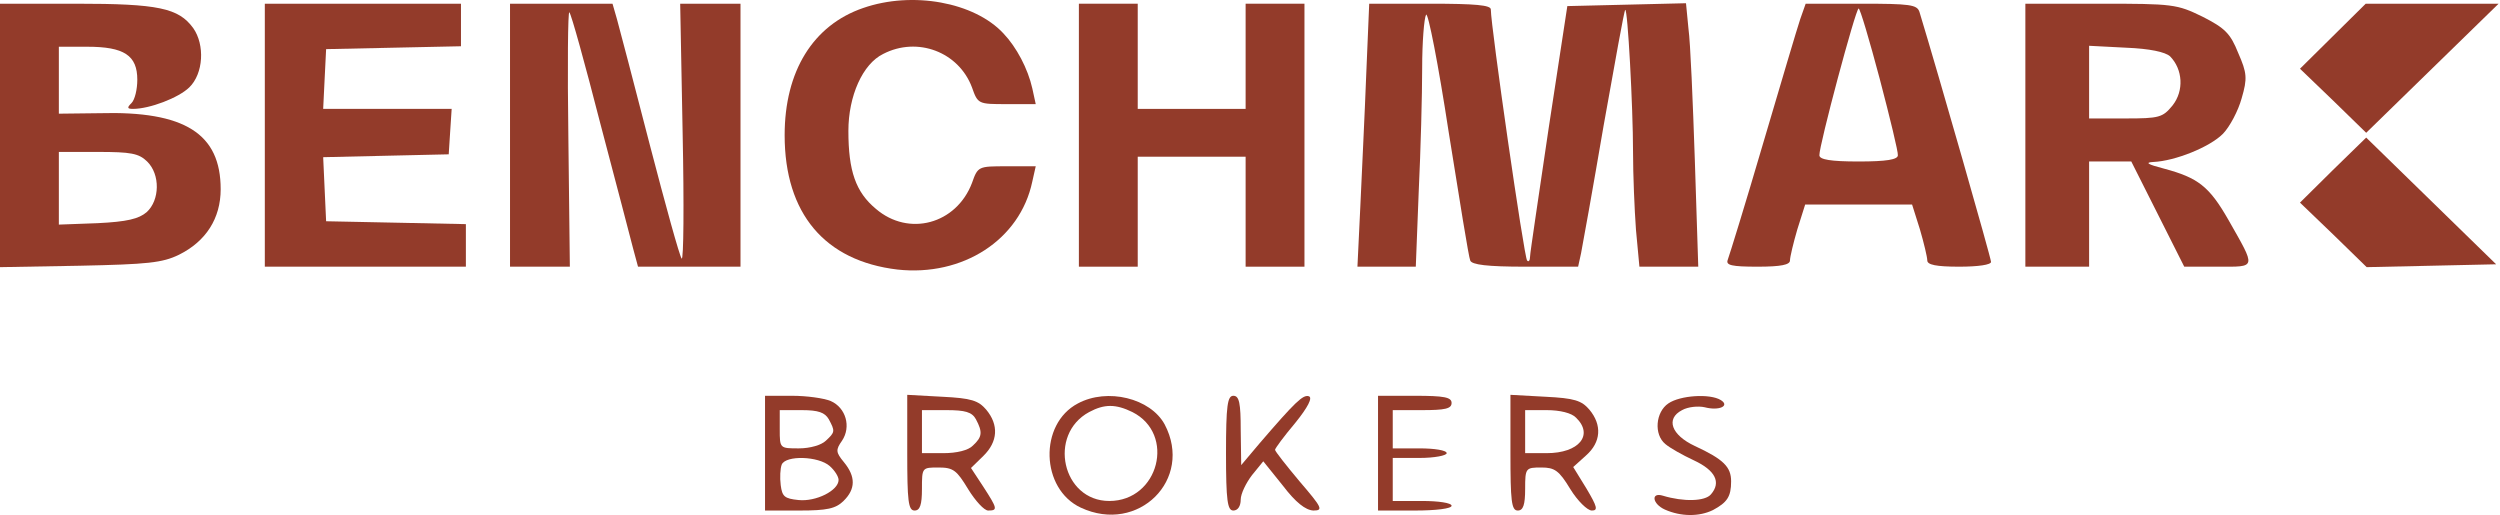 <svg width="233" height="48" viewBox="0 0 233 48" fill="none" xmlns="http://www.w3.org/2000/svg">
<path d="M80.442 0.747C75.78 2.351 73.129 6.629 73.129 12.6C73.129 19.909 76.877 24.32 83.641 25.122C89.72 25.791 95.067 22.36 96.21 16.923L96.53 15.497H93.833C91.182 15.497 91.137 15.497 90.588 17.056C89.126 20.889 84.692 22.092 81.63 19.463C79.756 17.903 79.07 15.942 79.07 12.199C79.07 8.946 80.396 5.96 82.316 5.025C85.515 3.376 89.354 4.846 90.588 8.144C91.137 9.704 91.182 9.704 93.833 9.704H96.53L96.21 8.233C95.799 6.406 94.747 4.401 93.513 3.108C90.817 0.212 85.058 -0.858 80.442 0.747Z" fill="#933B2A"/>
<path d="M0 12.645V24.899L7.45 24.766C13.757 24.632 15.129 24.498 16.683 23.741C19.196 22.493 20.567 20.354 20.567 17.636C20.567 12.466 17.231 10.327 9.278 10.55L5.485 10.595V7.475V4.356H8.136C11.563 4.356 12.797 5.158 12.797 7.431C12.797 8.322 12.569 9.302 12.249 9.614C11.838 10.015 11.838 10.149 12.386 10.149C13.94 10.149 16.637 9.124 17.642 8.144C18.968 6.852 19.105 4.178 18.008 2.618C16.637 0.746 14.763 0.345 7.084 0.345H0V12.645ZM13.712 15.051C14.946 16.254 14.9 18.661 13.666 19.775C12.935 20.399 11.838 20.666 9.095 20.8L5.485 20.933V17.547V14.16H9.141C12.203 14.16 12.935 14.293 13.712 15.051Z" fill="#933B2A"/>
<path d="M24.681 12.6V24.855H34.051H43.42V22.85V20.889L36.93 20.755L30.394 20.621L30.257 17.636L30.12 14.65L35.97 14.516L41.821 14.383L41.958 12.244L42.095 10.149H36.107H30.12L30.257 7.342L30.394 4.579L36.702 4.445L42.963 4.311V2.351V0.345H33.822H24.681V12.6Z" fill="#933B2A"/>
<path d="M47.534 12.6V24.855H50.322H53.11L52.972 12.823C52.881 6.228 52.927 0.969 53.064 1.148C53.247 1.326 54.526 5.96 55.943 11.486C57.406 17.012 58.777 22.27 59.006 23.162L59.463 24.855H64.216H69.015V12.6V0.345H66.227H63.393L63.622 12.422C63.759 19.062 63.713 24.32 63.531 24.097C63.348 23.919 62.022 19.106 60.56 13.491C59.097 7.832 57.726 2.574 57.497 1.771L57.086 0.345H52.333H47.534V12.6Z" fill="#933B2A"/>
<path d="M100.552 12.6V24.855H103.294H106.036V19.73V14.605H111.064H116.092V19.73V24.855H118.834H121.576V12.6V0.345H118.834H116.092V5.247V10.149H111.064H106.036V5.247V0.345H103.294H100.552V12.6Z" fill="#933B2A"/>
<path d="M127.335 6.896C127.198 10.55 126.924 16.032 126.787 19.151L126.513 24.855H129.209H131.952L132.226 17.814C132.409 13.982 132.546 8.812 132.546 6.361C132.546 3.91 132.729 1.682 132.911 1.37C133.094 1.103 134.054 6.005 135.014 12.288C136.019 18.572 136.888 24.008 137.025 24.276C137.162 24.677 138.625 24.855 142.144 24.855H147.08L147.354 23.607C147.491 22.939 148.451 17.591 149.457 11.709C150.508 5.827 151.376 0.969 151.468 0.925C151.696 0.702 152.199 9.971 152.199 14.16C152.199 16.299 152.336 19.552 152.473 21.424L152.793 24.855H155.536H158.278L157.958 14.917C157.775 9.481 157.547 3.955 157.364 2.663L157.135 0.301L151.605 0.435L146.075 0.568L144.338 11.932C143.424 18.171 142.601 23.563 142.601 23.919C142.601 24.276 142.464 24.454 142.327 24.276C142.052 24.053 138.944 2.44 138.944 0.88C138.944 0.479 137.528 0.345 133.277 0.345H127.61L127.335 6.896Z" fill="#933B2A"/>
<path d="M167.785 1.771C167.511 2.574 165.957 7.832 164.311 13.402C162.666 19.017 161.158 23.875 161.02 24.231C160.838 24.721 161.386 24.855 163.809 24.855C166.002 24.855 166.825 24.677 166.825 24.276C166.825 23.964 167.145 22.627 167.511 21.379L168.242 19.062H173.224H178.206L178.937 21.379C179.303 22.627 179.623 23.964 179.623 24.276C179.623 24.677 180.445 24.855 182.593 24.855C184.376 24.855 185.564 24.677 185.564 24.409C185.564 24.053 180.72 7.119 178.891 1.103C178.663 0.435 178.023 0.345 173.452 0.345H168.288L167.785 1.771ZM175.189 7.342C176.149 10.996 176.926 14.204 176.88 14.472C176.88 14.873 175.829 15.051 173.224 15.051C170.619 15.051 169.567 14.873 169.567 14.472C169.522 13.625 172.95 0.791 173.224 0.791C173.361 0.791 174.229 3.732 175.189 7.342Z" fill="#933B2A"/>
<path d="M188.764 12.6V24.855H191.734H194.705V19.953V15.051H196.671H198.636L201.104 19.953L203.572 24.855H206.726C210.337 24.855 210.291 25.078 207.686 20.488C205.903 17.369 204.852 16.566 201.698 15.72C200.144 15.319 199.87 15.14 200.693 15.096C202.704 15.007 205.949 13.714 207.183 12.466C207.823 11.798 208.6 10.328 208.92 9.169C209.468 7.297 209.422 6.807 208.6 4.935C207.869 3.108 207.366 2.618 205.263 1.549C202.887 0.39 202.521 0.345 195.757 0.345H188.764V12.6ZM202.247 5.247C203.435 6.451 203.572 8.456 202.475 9.837C201.561 10.951 201.241 11.04 198.088 11.04H194.705V7.654V4.267L198.133 4.445C200.373 4.534 201.79 4.846 202.247 5.247Z" fill="#933B2A"/>
<path d="M217.421 3.376L214.358 6.406L217.466 9.392L220.529 12.377L226.699 6.361L232.869 0.346H226.699H220.483L217.421 3.376Z" fill="#933B2A"/>
<path d="M217.421 15.853L214.358 18.884L217.466 21.869L220.574 24.899L226.607 24.766L232.64 24.632L226.562 18.705L220.529 12.823L217.421 15.853Z" fill="#933B2A"/>
<path d="M71.301 42.234V47.582H74.5C77.105 47.582 77.882 47.404 78.614 46.691C79.756 45.577 79.756 44.418 78.659 43.081C77.882 42.145 77.882 41.923 78.476 41.076C79.345 39.784 78.842 38.001 77.425 37.377C76.785 37.11 75.186 36.887 73.814 36.887H71.301V42.234ZM77.242 39.071C77.837 40.185 77.837 40.274 76.968 41.076C76.557 41.477 75.505 41.789 74.454 41.789C72.672 41.789 72.672 41.789 72.672 40.006V38.224H74.728C76.282 38.224 76.877 38.447 77.242 39.071ZM77.334 43.438C77.791 43.839 78.156 44.418 78.156 44.73C78.156 45.71 76.054 46.78 74.409 46.602C73.129 46.468 72.9 46.29 72.763 45.22C72.672 44.507 72.718 43.66 72.855 43.304C73.22 42.413 76.282 42.502 77.334 43.438Z" fill="#933B2A"/>
<path d="M84.555 42.19C84.555 46.691 84.647 47.582 85.241 47.582C85.743 47.582 85.926 47.047 85.926 45.577C85.926 43.571 85.926 43.571 87.48 43.571C88.852 43.571 89.171 43.839 90.223 45.577C90.908 46.691 91.731 47.582 92.097 47.582C93.011 47.582 92.965 47.404 91.639 45.354L90.497 43.616L91.639 42.502C93.011 41.165 93.102 39.605 91.914 38.179C91.183 37.333 90.543 37.11 87.8 36.976L84.555 36.798V42.19ZM90.954 39.071C91.594 40.274 91.548 40.719 90.68 41.522C90.268 41.967 89.171 42.234 87.937 42.234H85.926V40.229V38.224H88.212C89.948 38.224 90.588 38.402 90.954 39.071Z" fill="#933B2A"/>
<path d="M100.461 37.6C96.804 39.516 96.987 45.577 100.735 47.315C106.082 49.81 111.247 44.685 108.55 39.561C107.225 37.11 103.203 36.129 100.461 37.6ZM105.534 38.402C109.602 40.452 108.002 46.691 103.386 46.691C98.998 46.691 97.627 40.496 101.512 38.402C102.929 37.644 103.98 37.644 105.534 38.402Z" fill="#933B2A"/>
<path d="M114.264 42.234C114.264 46.691 114.401 47.582 114.949 47.582C115.361 47.582 115.635 47.181 115.635 46.557C115.635 46.022 116.138 44.997 116.686 44.284L117.737 42.992L119.566 45.265C120.754 46.825 121.668 47.538 122.399 47.582C123.359 47.582 123.222 47.315 121.12 44.864C119.885 43.393 118.834 42.056 118.834 41.923C118.834 41.789 119.657 40.675 120.708 39.427C121.897 37.956 122.354 37.065 121.988 36.932C121.439 36.753 120.708 37.466 117.372 41.343L115.681 43.349L115.635 40.096C115.635 37.555 115.498 36.887 114.949 36.887C114.401 36.887 114.264 37.778 114.264 42.234Z" fill="#933B2A"/>
<path d="M128.432 42.234V47.582H131.86C133.826 47.582 135.288 47.404 135.288 47.136C135.288 46.869 134.054 46.691 132.546 46.691H129.804V44.685V42.68H132.317C133.688 42.68 134.831 42.457 134.831 42.234C134.831 41.967 133.688 41.789 132.317 41.789H129.804V40.006V38.224H132.546C134.694 38.224 135.288 38.09 135.288 37.555C135.288 37.021 134.603 36.887 131.86 36.887H128.432V42.234Z" fill="#933B2A"/>
<path d="M140.773 42.19C140.773 46.691 140.864 47.582 141.458 47.582C141.961 47.582 142.144 47.047 142.144 45.577C142.144 43.616 142.19 43.571 143.652 43.571C144.886 43.571 145.298 43.839 146.349 45.577C147.034 46.691 147.948 47.582 148.36 47.582C148.954 47.582 148.863 47.226 147.857 45.532L146.623 43.527L147.811 42.457C149.228 41.21 149.32 39.605 148.131 38.179C147.4 37.333 146.76 37.11 144.018 36.976L140.773 36.798V42.19ZM146.897 38.937C148.543 40.541 147.171 42.234 144.155 42.234H142.144V40.229V38.224H144.155C145.389 38.224 146.486 38.491 146.897 38.937Z" fill="#933B2A"/>
<path d="M155.49 37.6C154.301 38.402 154.119 40.497 155.215 41.388C155.627 41.744 156.815 42.413 157.866 42.903C159.877 43.839 160.426 44.953 159.466 46.067C158.918 46.735 156.907 46.78 154.987 46.201C153.844 45.844 153.981 46.958 155.17 47.493C156.678 48.161 158.369 48.161 159.649 47.538C160.974 46.825 161.34 46.29 161.34 44.864C161.34 43.527 160.654 42.814 157.958 41.566C155.764 40.541 155.215 39.026 156.769 38.224C157.318 37.912 158.278 37.823 158.872 37.956C160.243 38.313 161.249 37.823 160.38 37.288C159.375 36.664 156.587 36.842 155.49 37.6Z" fill="#933B2A"/>
</svg>
